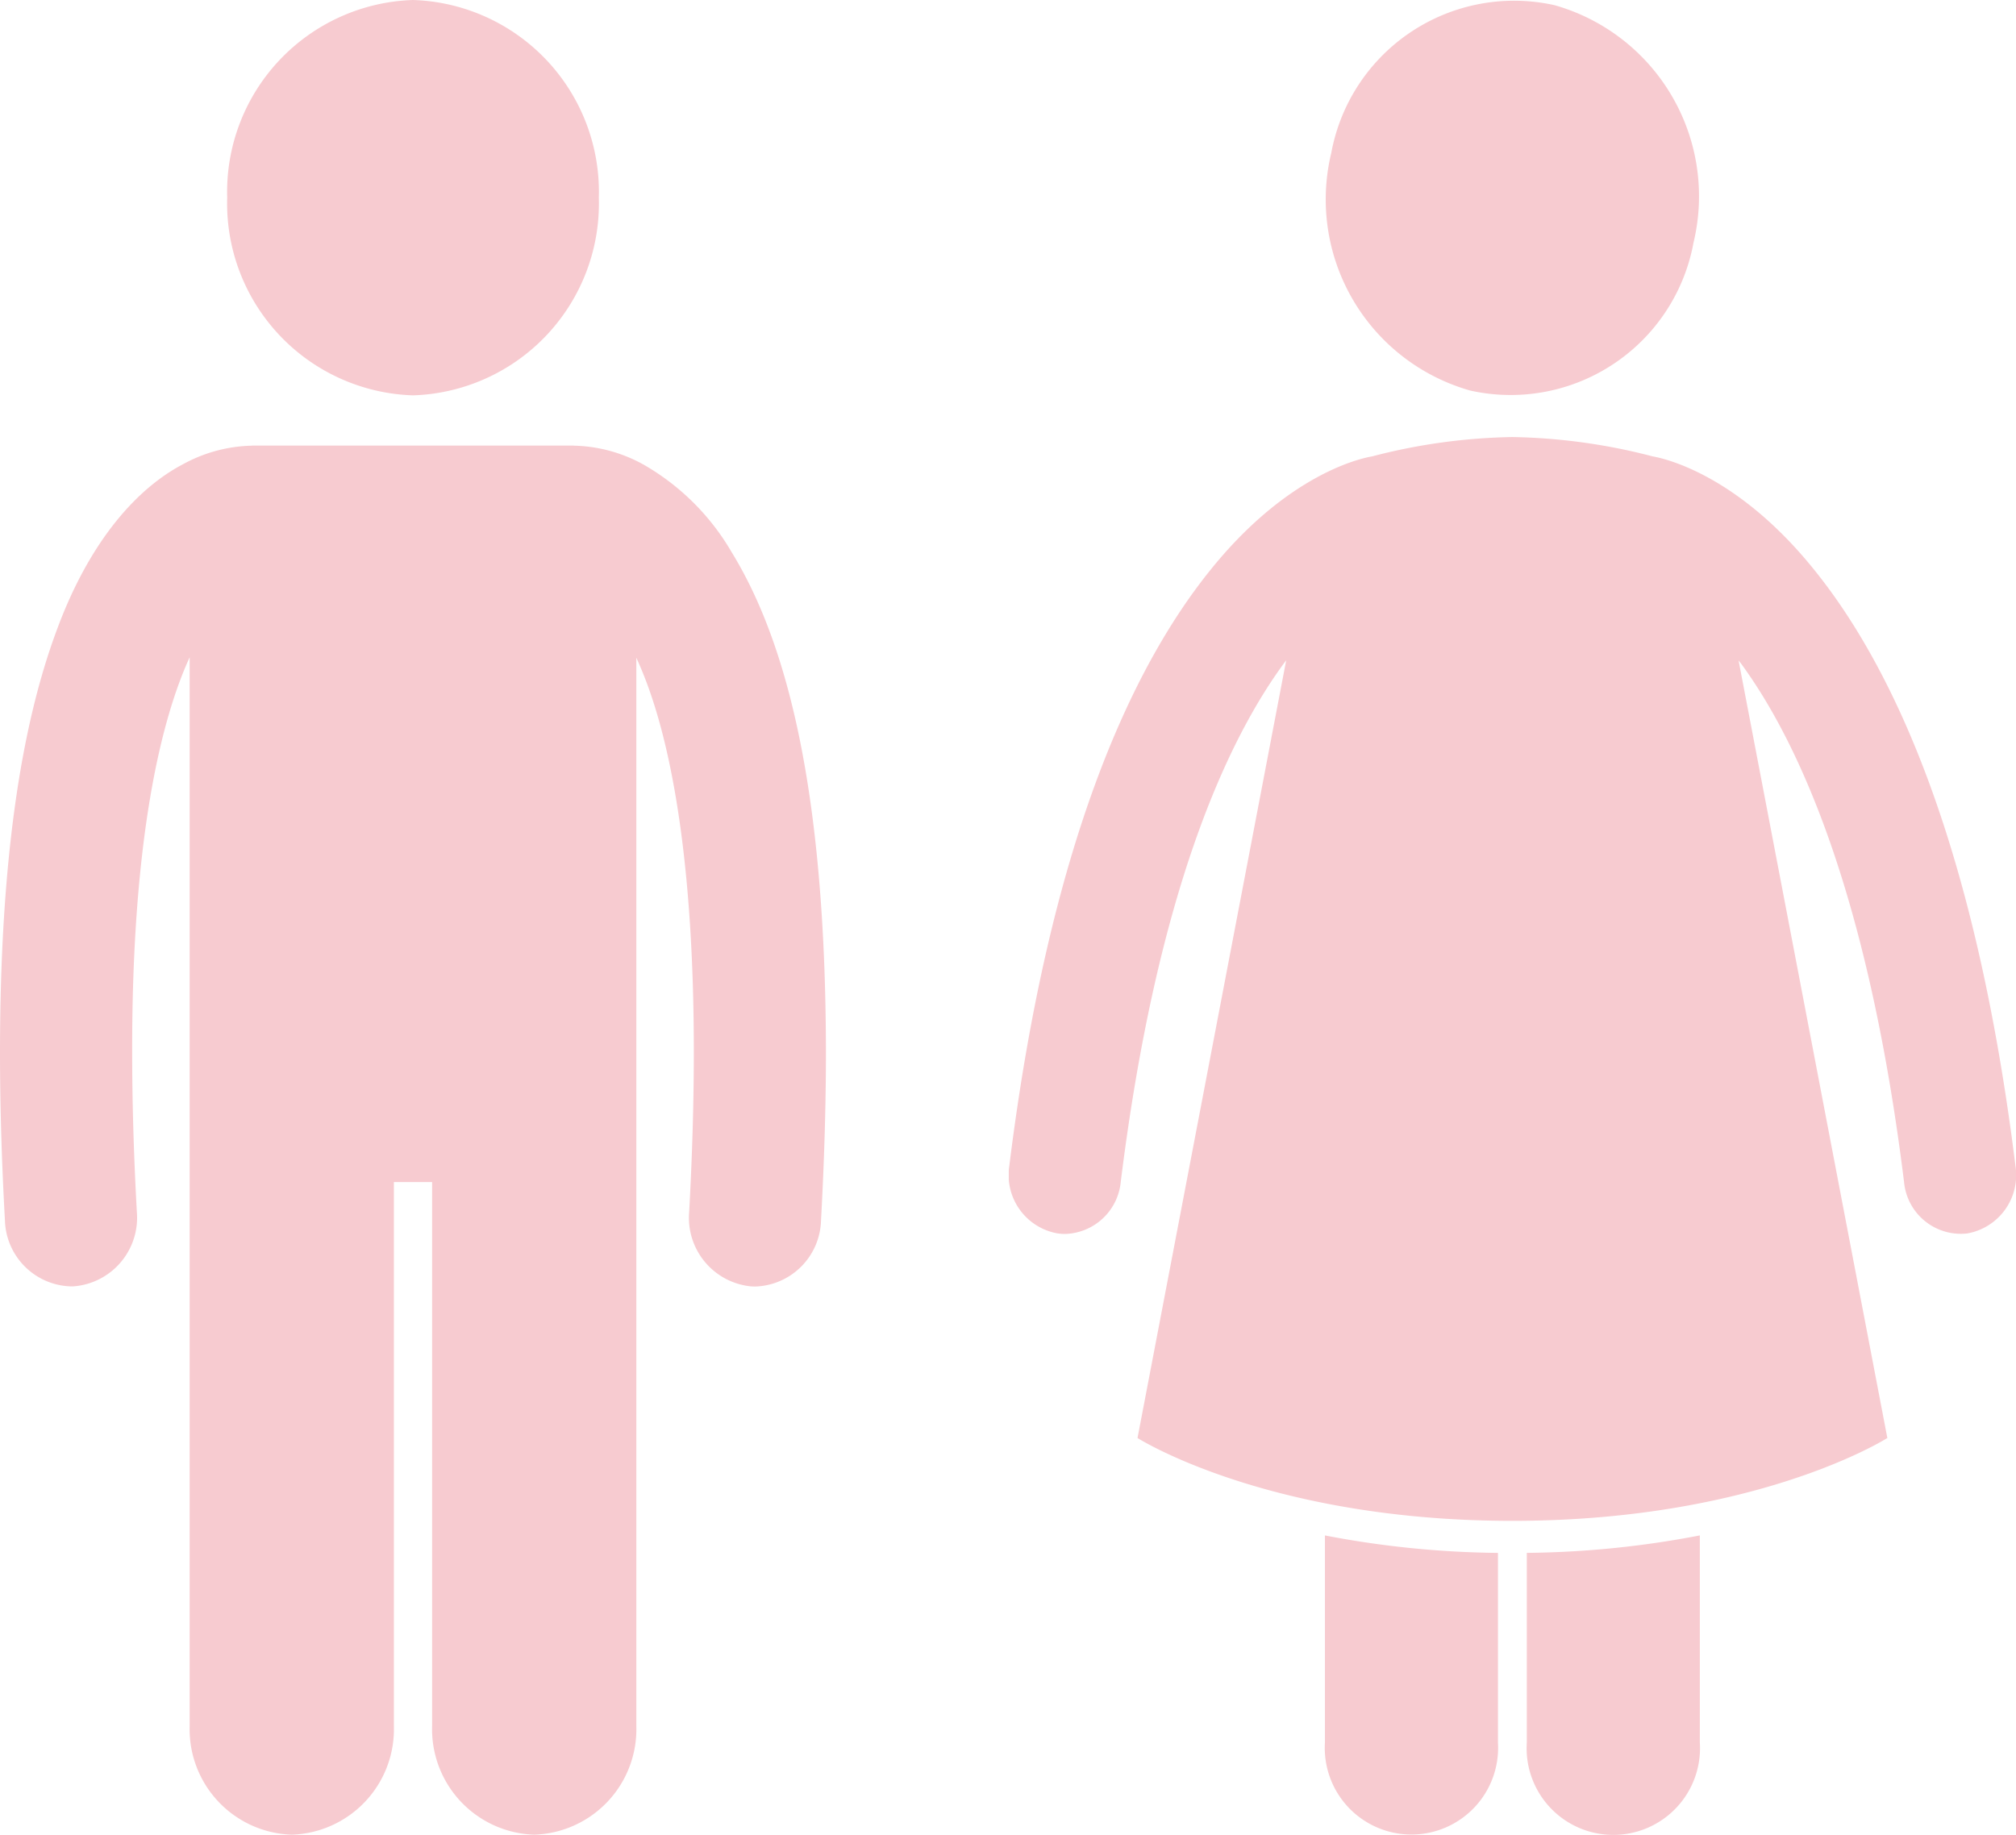 <svg xmlns="http://www.w3.org/2000/svg" xmlns:xlink="http://www.w3.org/1999/xlink" width="94.899" height="86.38" viewBox="0 0 94.899 86.38">
  <defs>
    <clipPath id="clip-path">
      <rect id="長方形_12223" data-name="長方形 12223" width="38.882" height="86.38" transform="translate(0)" fill="#f7cbd0"/>
    </clipPath>
    <clipPath id="clip-path-2">
      <rect id="長方形_12224" data-name="長方形 12224" width="47.413" height="86.38" transform="translate(0)" fill="#f7cbd0"/>
    </clipPath>
  </defs>
  <g id="グループ_19159" data-name="グループ 19159" transform="translate(-489.686 -3159.62)">
    <g id="グループ_18344" data-name="グループ 18344" transform="translate(489.686 3159.62)" clip-path="url(#clip-path)">
      <path id="パス_18790" data-name="パス 18790" d="M3.334,90.294c.061,0,.122,0,.185-.006a3.242,3.242,0,0,0,2.923-3.5c-.152-2.751-.22-5.257-.22-7.538C6.207,69.238,7.58,63.611,8.928,60.675v50.32a4.967,4.967,0,0,0,4.806,5.114,4.967,4.967,0,0,0,4.807-5.114V85.381h1.8v25.614a4.967,4.967,0,0,0,4.806,5.114,4.967,4.967,0,0,0,4.807-5.114v-50.3a18.58,18.58,0,0,1,.692,1.753c1.1,3.232,2.017,8.534,2.014,16.809,0,2.281-.068,4.786-.219,7.538a3.243,3.243,0,0,0,2.924,3.5c.061,0,.122.006.183.006a3.2,3.2,0,0,0,3.1-3.116c.157-2.868.231-5.5.231-7.923-.016-12.484-1.89-19.395-4.446-23.549a11.271,11.271,0,0,0-4.151-4.117,7.048,7.048,0,0,0-3.2-.883c-.046,0-.091-.007-.136-.007H11.932c-.046,0-.091.005-.136.007a7.049,7.049,0,0,0-3.2.882c-2.09,1.1-4.345,3.517-5.922,7.794C1.078,63.674.005,69.882,0,79.254c0,2.423.073,5.057.232,7.924a3.2,3.2,0,0,0,3.1,3.116" transform="translate(0 -29.728)" fill="#f7cbd0"/>
      <path id="パス_18791" data-name="パス 18791" d="M36.259,0a9.04,9.04,0,0,1,8.747,9.307,9.04,9.04,0,0,1-8.747,9.307,9.04,9.04,0,0,1-8.747-9.307A9.04,9.04,0,0,1,36.259,0" transform="translate(-16.817)" fill="#f7cbd0"/>
    </g>
    <g id="グループ_18346" data-name="グループ 18346" transform="translate(537.172 3159.62)" clip-path="url(#clip-path-2)">
      <path id="パス_18792" data-name="パス 18792" d="M36.541,176.579a4.08,4.08,0,1,0,8.145,0v-8.933a45.176,45.176,0,0,1-8.145-.822Z" transform="translate(-21.659 -94.532)" fill="#f7cbd0"/>
      <path id="パス_18793" data-name="パス 18793" d="M59.875,176.579a4.081,4.081,0,1,0,8.145,0v-9.756a45.139,45.139,0,0,1-8.145.822Z" transform="translate(-35.49 -94.532)" fill="#f7cbd0"/>
      <path id="パス_18794" data-name="パス 18794" d="M36.94,7.2A8.752,8.752,0,0,1,47.451.244a9.35,9.35,0,0,1,6.54,11.184,8.751,8.751,0,0,1-10.511,6.96A9.35,9.35,0,0,1,36.94,7.2" transform="translate(-21.759 0)" fill="#f7cbd0"/>
      <path id="パス_18795" data-name="パス 18795" d="M2.3,84.98a2.461,2.461,0,0,0,.35.025,2.709,2.709,0,0,0,2.621-2.448h0c1.7-13.7,5.033-20.876,7.789-24.564l-7,36.62s.089.056.261.153c1.271.719,7.224,3.747,17.387,3.747s16.116-3.027,17.388-3.747c.171-.1.261-.153.261-.153L34.353,58c.033.045.065.083.1.127,2.735,3.721,6.014,10.9,7.69,24.43a2.685,2.685,0,0,0,2.971,2.425A2.788,2.788,0,0,0,47.39,81.82c-1.877-15.14-5.74-23.451-9.464-28.069-3.432-4.274-6.733-5.2-7.62-5.356a27.822,27.822,0,0,0-6.6-.91,27.815,27.815,0,0,0-6.6.91c-.887.152-4.188,1.082-7.62,5.356C5.763,58.369,1.9,66.68.023,81.819A2.788,2.788,0,0,0,2.3,84.98" transform="translate(0 -26.908)" fill="#f7cbd0"/>
    </g>
  </g>
</svg>
